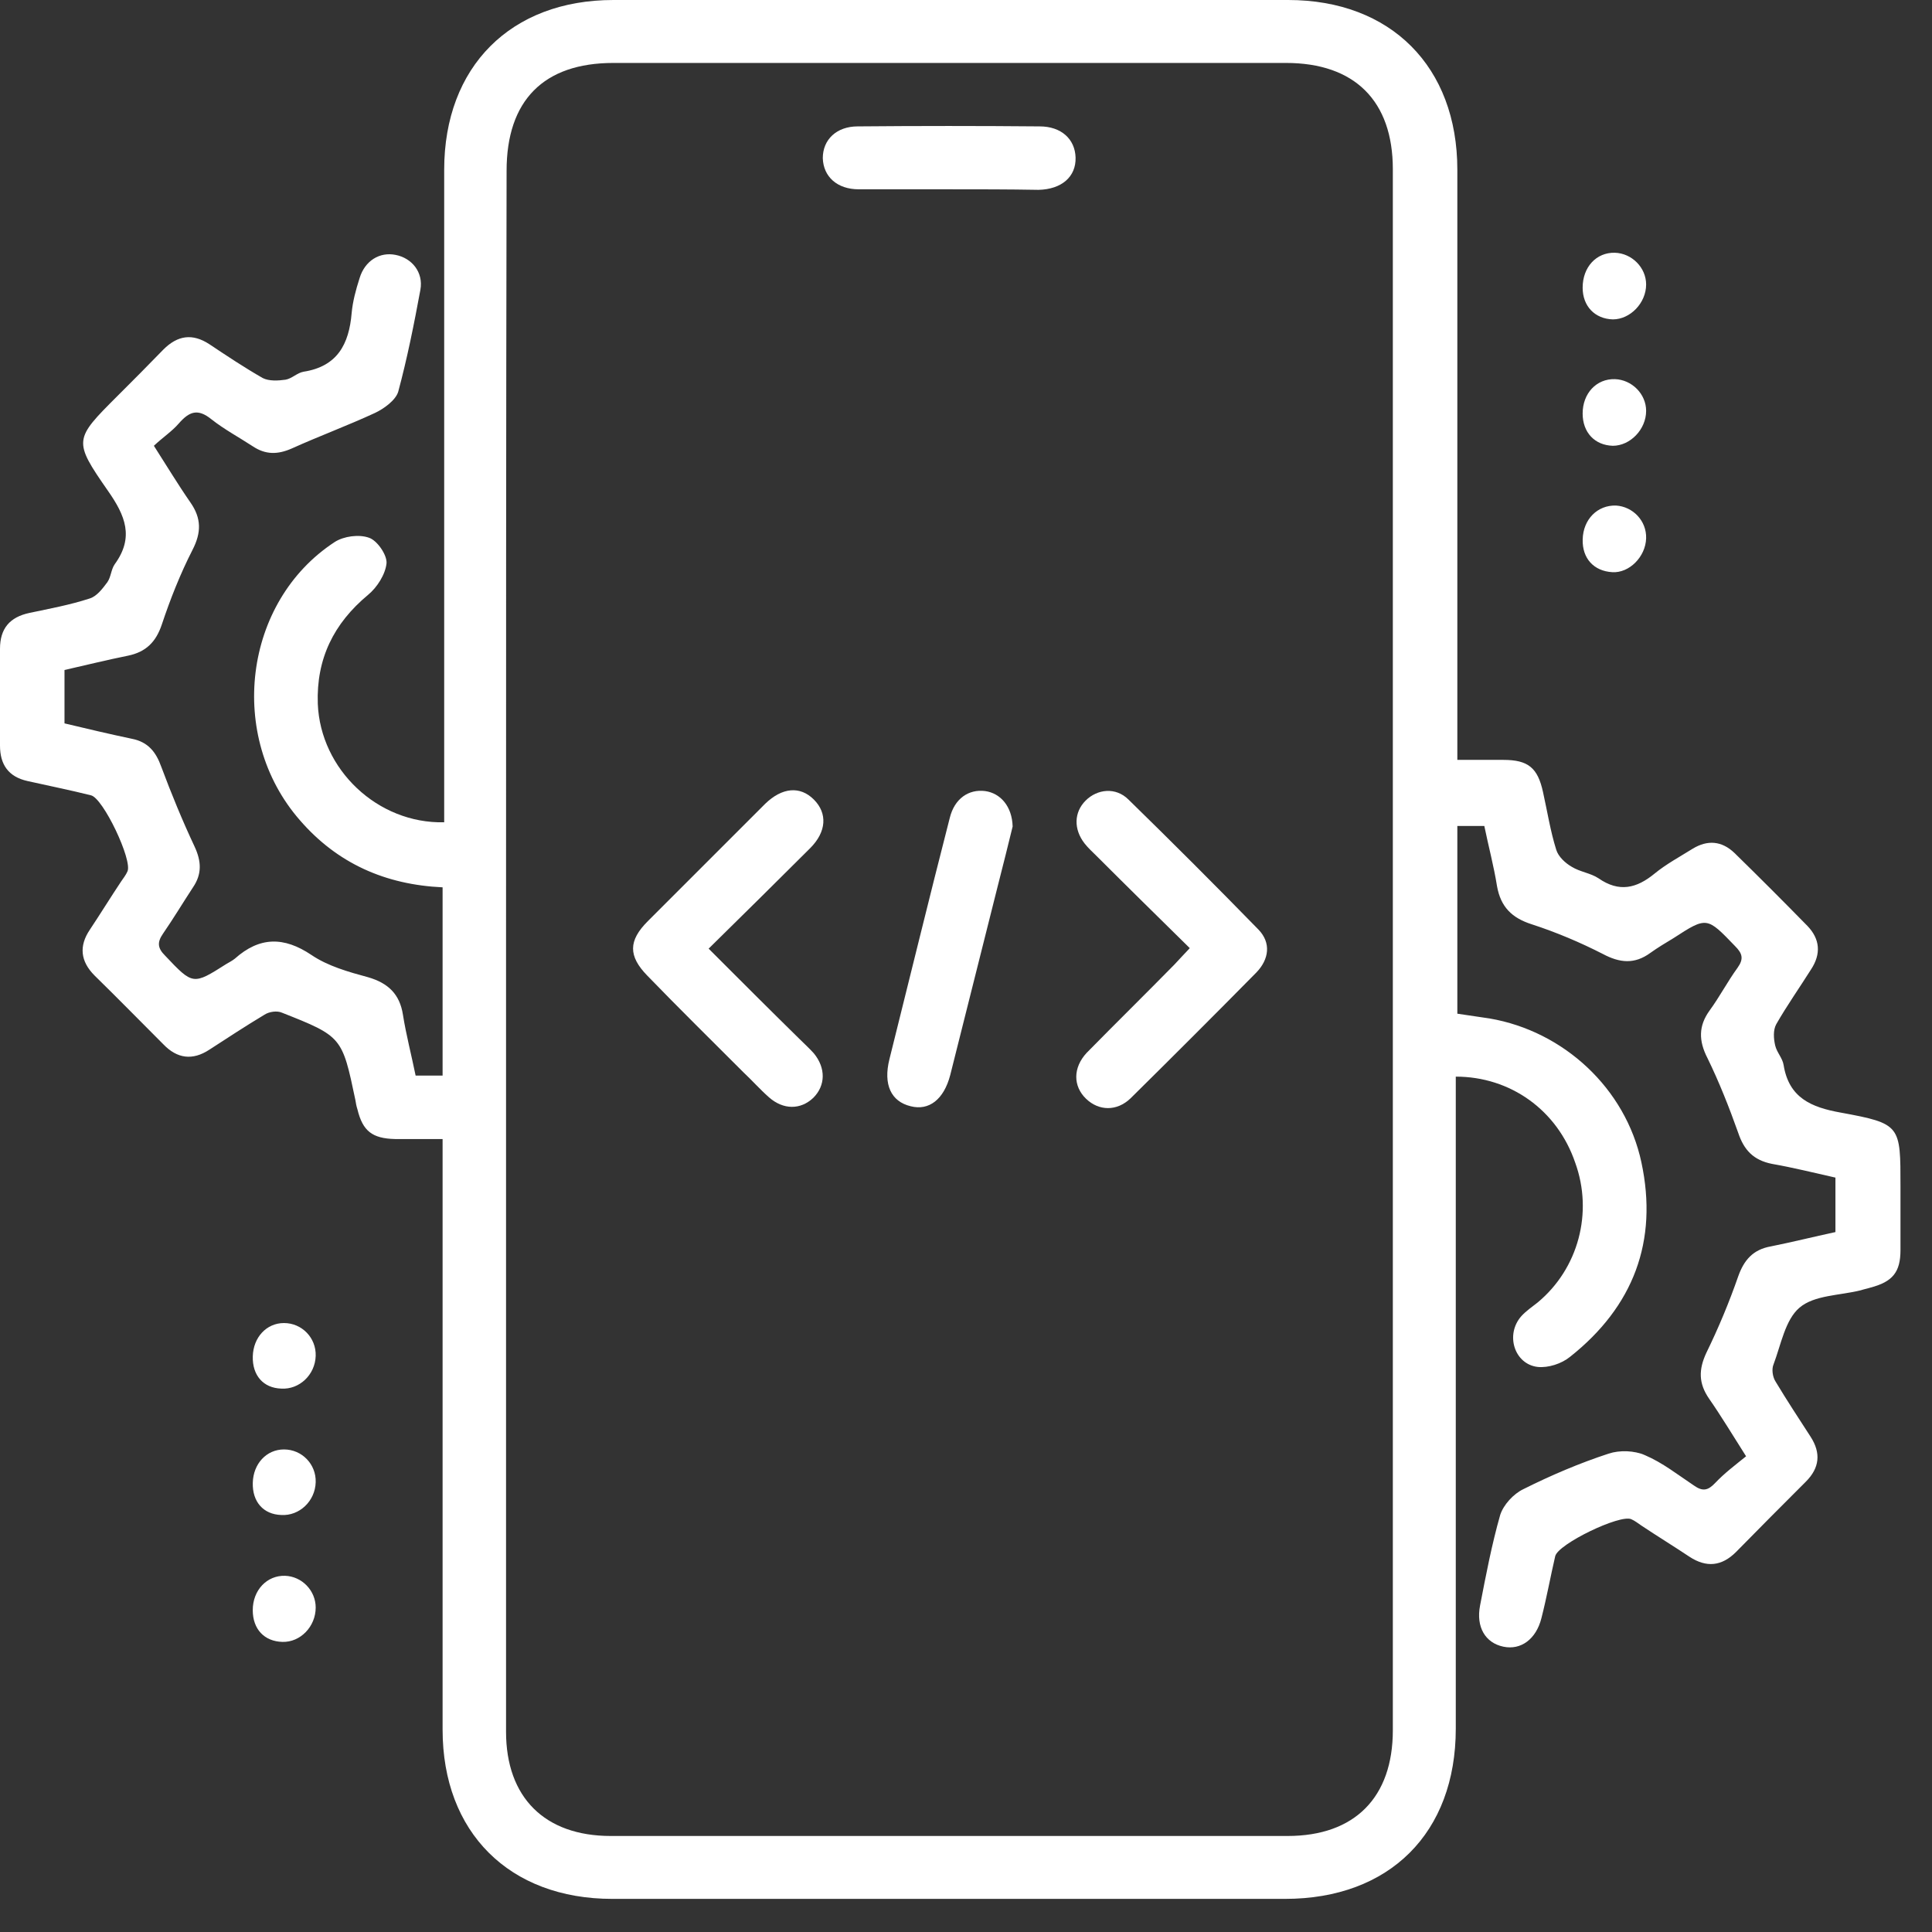 <?xml version="1.0" encoding="UTF-8"?> <svg xmlns="http://www.w3.org/2000/svg" width="57" height="57" viewBox="0 0 57 57" fill="none"><rect x="0" y="0" width="57" height="57" fill="#333333" stroke="none"/><g id="Group 1792"><path id="Vector" d="M42.95 31.764C42.95 32.029 42.95 32.263 42.95 32.497C42.95 38.659 42.95 44.837 42.95 51C42.95 54.073 41 56.023 37.911 56.023C31.296 56.023 24.681 56.023 18.066 56.023C15.024 56.023 13.058 54.058 13.058 51.031C13.058 45.477 13.058 39.939 13.058 34.385C13.058 34.151 13.058 33.917 13.058 33.605C12.575 33.605 12.122 33.605 11.654 33.605C10.983 33.589 10.702 33.371 10.546 32.731C10.515 32.637 10.499 32.544 10.484 32.45C10.094 30.594 10.094 30.578 8.315 29.876C8.175 29.814 7.941 29.845 7.801 29.938C7.254 30.266 6.708 30.625 6.178 30.968C5.679 31.296 5.226 31.233 4.821 30.812C4.15 30.141 3.479 29.455 2.793 28.784C2.371 28.363 2.325 27.91 2.652 27.427C2.964 26.959 3.261 26.475 3.573 26.007C3.635 25.913 3.713 25.82 3.76 25.71C3.916 25.383 3.042 23.542 2.683 23.464C2.059 23.308 1.435 23.183 0.811 23.043C0.25 22.918 0 22.559 0 21.997C0 21.046 0 20.094 0 19.142C0 18.55 0.281 18.206 0.874 18.082C1.466 17.957 2.059 17.848 2.637 17.66C2.855 17.598 3.027 17.364 3.167 17.177C3.276 17.021 3.276 16.802 3.385 16.646C3.963 15.851 3.697 15.211 3.183 14.478C2.153 12.996 2.184 12.964 3.463 11.685C3.916 11.233 4.368 10.78 4.821 10.312C5.242 9.891 5.679 9.829 6.178 10.156C6.693 10.499 7.208 10.843 7.754 11.155C7.941 11.248 8.206 11.233 8.425 11.202C8.612 11.17 8.768 10.999 8.955 10.967C9.953 10.812 10.297 10.156 10.375 9.236C10.406 8.893 10.499 8.549 10.609 8.206C10.765 7.691 11.202 7.426 11.67 7.52C12.153 7.613 12.496 8.035 12.403 8.549C12.216 9.563 12.013 10.578 11.748 11.56C11.67 11.81 11.326 12.06 11.061 12.184C10.25 12.559 9.407 12.871 8.612 13.23C8.191 13.417 7.832 13.417 7.457 13.167C7.052 12.902 6.615 12.668 6.24 12.372C5.835 12.044 5.585 12.138 5.273 12.496C5.07 12.73 4.805 12.902 4.54 13.152C4.93 13.76 5.258 14.306 5.616 14.821C5.944 15.289 5.944 15.71 5.679 16.225C5.32 16.927 5.024 17.676 4.774 18.425C4.602 18.94 4.306 19.236 3.775 19.345C3.151 19.47 2.527 19.626 1.903 19.767C1.903 20.297 1.903 20.812 1.903 21.342C2.559 21.498 3.214 21.654 3.885 21.795C4.368 21.888 4.602 22.185 4.758 22.622C5.055 23.417 5.382 24.213 5.741 24.977C5.944 25.414 5.96 25.788 5.694 26.179C5.398 26.631 5.117 27.099 4.805 27.552C4.634 27.801 4.649 27.973 4.868 28.191C5.694 29.065 5.694 29.065 6.677 28.441C6.755 28.394 6.849 28.347 6.927 28.285C7.66 27.63 8.378 27.63 9.189 28.175C9.673 28.503 10.281 28.675 10.858 28.831C11.451 29.002 11.794 29.33 11.888 29.938C11.982 30.531 12.138 31.124 12.262 31.733C12.528 31.733 12.777 31.733 13.058 31.733C13.058 29.876 13.058 28.035 13.058 26.179C11.373 26.101 9.953 25.477 8.846 24.197C6.693 21.732 7.176 17.754 9.875 15.991C10.141 15.819 10.593 15.757 10.889 15.866C11.124 15.944 11.42 16.366 11.404 16.615C11.373 16.943 11.124 17.333 10.858 17.551C9.844 18.394 9.329 19.439 9.376 20.765C9.454 22.7 11.139 24.306 13.105 24.26C13.105 24.026 13.105 23.807 13.105 23.573C13.105 17.38 13.105 11.202 13.105 5.008C13.105 1.966 15.071 0 18.097 0C24.728 0 31.374 0 38.004 0C41.031 0 42.996 1.966 42.996 5.008C42.996 10.562 42.996 16.1 42.996 21.654C42.996 21.888 42.996 22.122 42.996 22.419C43.465 22.419 43.917 22.419 44.354 22.419C45.087 22.419 45.368 22.653 45.524 23.37C45.649 23.932 45.742 24.525 45.914 25.071C45.976 25.274 46.179 25.461 46.366 25.57C46.616 25.726 46.928 25.757 47.162 25.913C47.77 26.335 48.285 26.21 48.816 25.773C49.159 25.492 49.565 25.274 49.939 25.04C50.376 24.774 50.797 24.806 51.172 25.165C51.889 25.866 52.607 26.584 53.324 27.317C53.699 27.707 53.73 28.144 53.434 28.597C53.09 29.143 52.716 29.673 52.404 30.219C52.31 30.391 52.326 30.64 52.373 30.843C52.419 31.046 52.591 31.218 52.622 31.421C52.778 32.388 53.434 32.669 54.307 32.825C56.086 33.152 56.07 33.199 56.07 35.009C56.07 35.633 56.07 36.257 56.07 36.881C56.07 37.536 55.836 37.817 55.181 37.989C55.087 38.02 54.994 38.035 54.9 38.067C54.276 38.223 53.527 38.207 53.09 38.581C52.669 38.94 52.544 39.673 52.326 40.251C52.264 40.391 52.295 40.625 52.388 40.766C52.716 41.312 53.075 41.858 53.418 42.388C53.73 42.872 53.683 43.309 53.278 43.714C52.591 44.401 51.905 45.087 51.218 45.789C50.797 46.21 50.345 46.257 49.845 45.929C49.377 45.617 48.894 45.321 48.426 45.009C48.332 44.947 48.239 44.869 48.129 44.822C47.802 44.666 45.961 45.555 45.883 45.914C45.742 46.522 45.633 47.131 45.477 47.739C45.321 48.363 44.869 48.691 44.354 48.582C43.823 48.472 43.542 48.004 43.667 47.365C43.839 46.475 44.011 45.571 44.26 44.697C44.354 44.401 44.65 44.073 44.947 43.933C45.758 43.527 46.6 43.168 47.458 42.887C47.786 42.778 48.223 42.794 48.535 42.934C49.05 43.153 49.502 43.511 49.97 43.823C50.235 44.011 50.391 43.979 50.61 43.745C50.875 43.465 51.187 43.23 51.515 42.965C51.109 42.326 50.781 41.78 50.423 41.265C50.111 40.812 50.111 40.407 50.345 39.907C50.703 39.174 51.015 38.425 51.281 37.661C51.452 37.177 51.718 36.865 52.248 36.772C52.872 36.647 53.496 36.491 54.151 36.35C54.151 35.82 54.151 35.305 54.151 34.743C53.527 34.603 52.903 34.447 52.279 34.338C51.733 34.229 51.452 33.932 51.281 33.417C51.015 32.669 50.719 31.92 50.376 31.218C50.111 30.703 50.111 30.266 50.438 29.814C50.735 29.408 50.969 28.956 51.265 28.55C51.452 28.285 51.406 28.129 51.187 27.91C50.36 27.052 50.36 27.037 49.377 27.676C49.143 27.817 48.909 27.957 48.691 28.113C48.223 28.456 47.786 28.41 47.287 28.144C46.616 27.801 45.914 27.505 45.196 27.271C44.603 27.083 44.276 26.756 44.167 26.147C44.073 25.555 43.917 24.977 43.792 24.369C43.527 24.369 43.277 24.369 42.996 24.369C42.996 26.21 42.996 28.035 42.996 29.907C43.309 29.954 43.62 30.001 43.948 30.048C46.132 30.422 47.958 32.107 48.426 34.291C48.925 36.616 48.192 38.55 46.319 40.032C46.07 40.235 45.68 40.36 45.368 40.329C44.681 40.251 44.401 39.377 44.884 38.831C45.025 38.675 45.212 38.55 45.368 38.425C46.569 37.427 47.006 35.773 46.475 34.307C45.945 32.747 44.557 31.764 42.95 31.764ZM14.93 27.973C14.93 35.68 14.93 43.386 14.93 51.093C14.93 53.028 16.069 54.167 18.019 54.167C24.681 54.167 31.327 54.167 37.989 54.167C39.97 54.167 41.093 53.028 41.093 51.047C41.093 35.695 41.093 20.344 41.093 4.992C41.093 2.98 39.97 1.857 37.942 1.857C31.327 1.857 24.712 1.857 18.097 1.857C16.038 1.857 14.946 2.964 14.946 5.039C14.93 12.668 14.93 20.313 14.93 27.973Z" fill="white"></path><path id="Vector_2" d="M47.645 7.457C48.144 7.473 48.566 7.894 48.566 8.393C48.566 8.939 48.097 9.423 47.583 9.423C47.052 9.407 46.693 9.033 46.693 8.487C46.693 7.878 47.099 7.442 47.645 7.457Z" fill="white"></path><path id="Vector_3" d="M46.693 12.2C46.693 11.607 47.099 11.17 47.645 11.186C48.144 11.202 48.566 11.623 48.566 12.122C48.566 12.668 48.097 13.152 47.583 13.152C47.052 13.136 46.693 12.762 46.693 12.2Z" fill="white"></path><path id="Vector_4" d="M46.694 15.913C46.709 15.32 47.131 14.899 47.677 14.915C48.176 14.946 48.582 15.367 48.566 15.882C48.55 16.428 48.067 16.912 47.568 16.881C47.022 16.849 46.678 16.475 46.694 15.913Z" fill="white"></path><path id="Vector_5" d="M7.458 40.017C7.473 39.455 7.863 39.034 8.378 39.034C8.908 39.034 9.33 39.471 9.314 40.001C9.298 40.563 8.83 41 8.3 40.968C7.77 40.953 7.442 40.578 7.458 40.017Z" fill="white"></path><path id="Vector_6" d="M7.458 43.745C7.473 43.184 7.863 42.763 8.378 42.763C8.908 42.763 9.33 43.199 9.314 43.73C9.298 44.291 8.83 44.728 8.3 44.697C7.77 44.681 7.442 44.307 7.458 43.745Z" fill="white"></path><path id="Vector_7" d="M8.331 48.441C7.8 48.426 7.457 48.067 7.457 47.505C7.457 46.912 7.878 46.475 8.409 46.491C8.908 46.507 9.314 46.928 9.314 47.427C9.314 47.989 8.861 48.457 8.331 48.441Z" fill="white"></path><path id="Vector_8" d="M20.907 27.988C21.827 28.909 22.685 29.767 23.559 30.625C23.715 30.781 23.871 30.921 24.011 31.077C24.37 31.514 24.355 32.029 23.996 32.388C23.621 32.747 23.107 32.747 22.685 32.372C22.42 32.138 22.186 31.873 21.936 31.639C20.985 30.687 20.033 29.751 19.097 28.784C18.535 28.207 18.535 27.754 19.113 27.177C20.267 26.023 21.422 24.868 22.576 23.714C23.075 23.23 23.606 23.183 24.011 23.589C24.417 23.994 24.386 24.541 23.902 25.024C22.919 26.007 21.952 26.959 20.907 27.988Z" fill="white"></path><path id="Vector_9" d="M35.102 27.973C34.151 27.037 33.246 26.148 32.356 25.258C32.232 25.133 32.107 25.024 31.998 24.884C31.67 24.462 31.686 23.963 32.029 23.62C32.372 23.277 32.918 23.215 33.293 23.589C34.587 24.853 35.867 26.132 37.13 27.427C37.505 27.817 37.443 28.3 37.068 28.69C35.836 29.939 34.603 31.171 33.355 32.404C32.949 32.794 32.419 32.778 32.044 32.419C31.654 32.045 31.654 31.499 32.06 31.062C32.918 30.188 33.792 29.33 34.65 28.456C34.775 28.316 34.915 28.176 35.102 27.973Z" fill="white"></path><path id="Vector_10" d="M29.876 24.384C29.751 24.899 29.595 25.523 29.439 26.132C28.971 27.988 28.503 29.86 28.035 31.717C27.848 32.434 27.411 32.778 26.865 32.637C26.288 32.497 26.054 31.998 26.241 31.249C26.834 28.878 27.411 26.506 28.02 24.135C28.16 23.558 28.581 23.277 29.065 23.339C29.517 23.401 29.86 23.791 29.876 24.384Z" fill="white"></path><path id="Vector_11" d="M27.957 5.585C27.084 5.585 26.21 5.585 25.336 5.585C24.697 5.585 24.291 5.211 24.275 4.665C24.275 4.119 24.681 3.729 25.305 3.729C27.099 3.713 28.878 3.713 30.672 3.729C31.311 3.729 31.717 4.103 31.733 4.649C31.748 5.211 31.327 5.585 30.641 5.601C29.751 5.585 28.862 5.585 27.957 5.585Z" fill="white"></path></g></svg> 